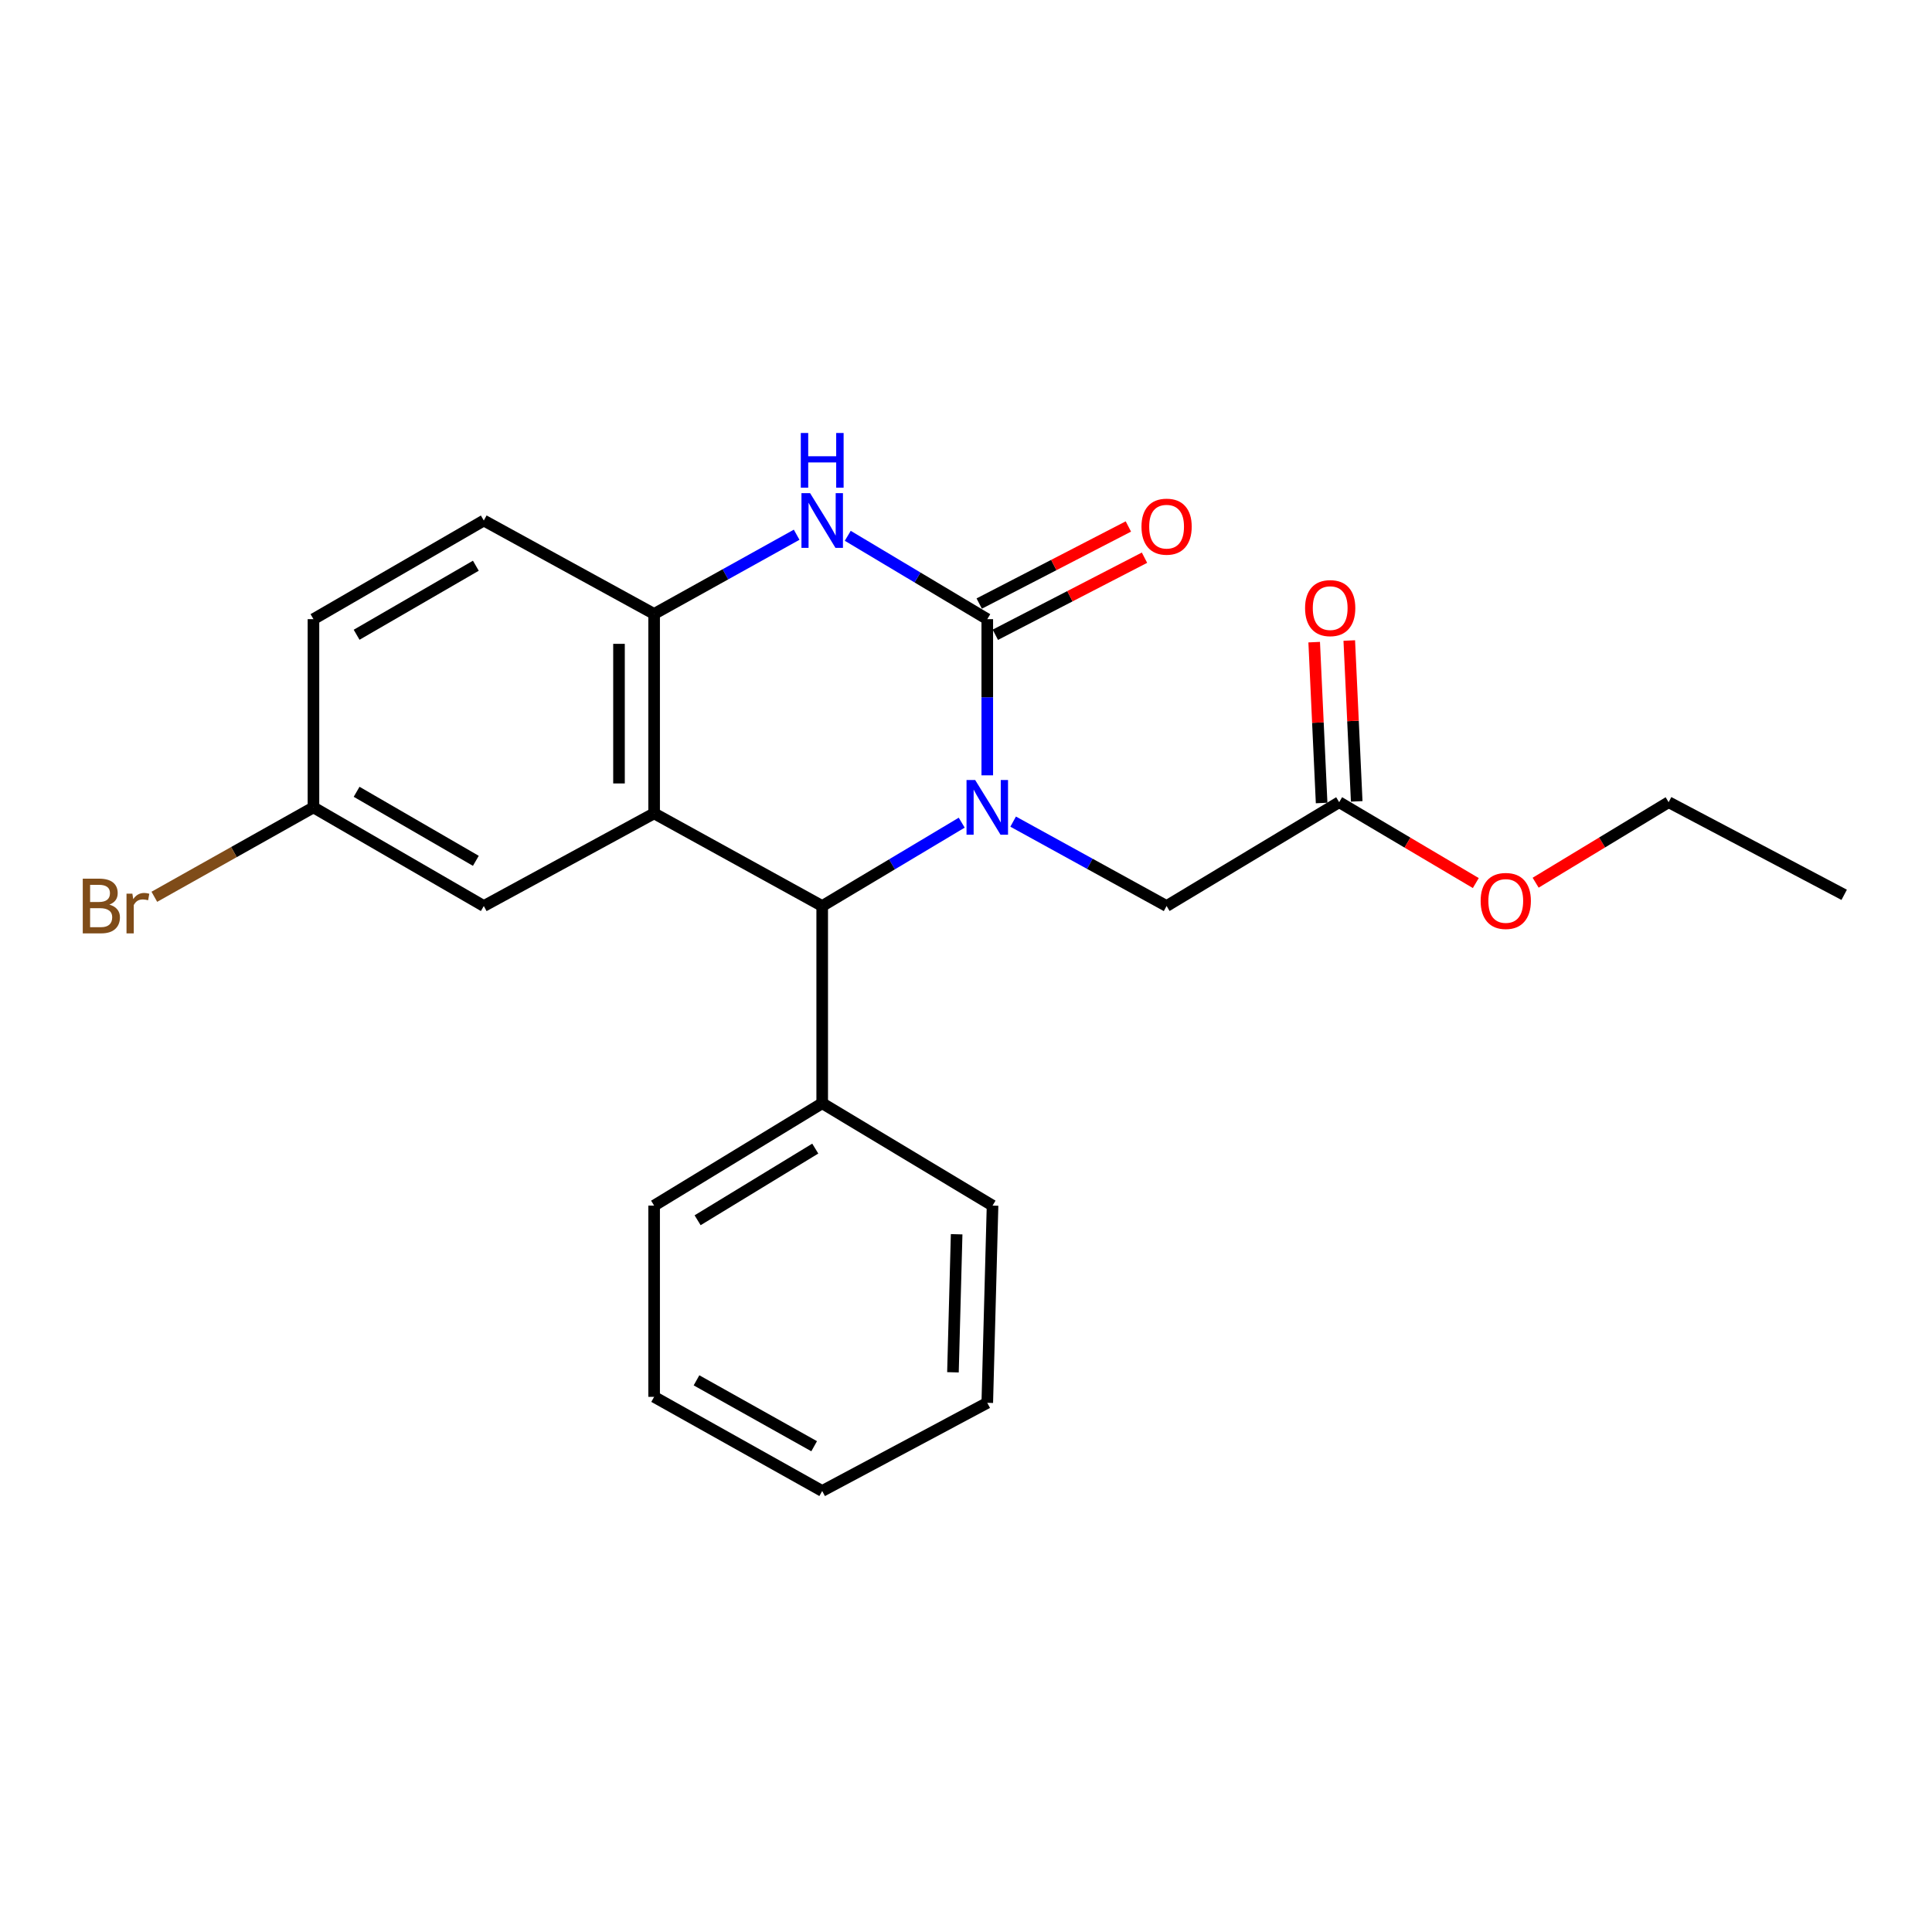 <?xml version='1.0' encoding='iso-8859-1'?>
<svg version='1.1' baseProfile='full'
              xmlns='http://www.w3.org/2000/svg'
                      xmlns:rdkit='http://www.rdkit.org/xml'
                      xmlns:xlink='http://www.w3.org/1999/xlink'
                  xml:space='preserve'
width='1000px' height='1000px' viewBox='0 0 1000 1000'>
<!-- END OF HEADER -->
<rect style='opacity:1.0;fill:#FFFFFF;stroke:none' width='1000' height='1000' x='0' y='0'> </rect>
<path class='bond-0' d='M 511.013,401.311 L 511.013,360.893' style='fill:none;fill-rule:evenodd;stroke:#0000FF;stroke-width:6px;stroke-linecap:butt;stroke-linejoin:miter;stroke-opacity:1' />
<path class='bond-0' d='M 511.013,360.893 L 511.013,320.475' style='fill:none;fill-rule:evenodd;stroke:#000000;stroke-width:6px;stroke-linecap:butt;stroke-linejoin:miter;stroke-opacity:1' />
<path class='bond-2' d='M 497.785,425.81 L 461.678,447.383' style='fill:none;fill-rule:evenodd;stroke:#0000FF;stroke-width:6px;stroke-linecap:butt;stroke-linejoin:miter;stroke-opacity:1' />
<path class='bond-2' d='M 461.678,447.383 L 425.571,468.955' style='fill:none;fill-rule:evenodd;stroke:#000000;stroke-width:6px;stroke-linecap:butt;stroke-linejoin:miter;stroke-opacity:1' />
<path class='bond-5' d='M 524.401,425.27 L 564.115,447.113' style='fill:none;fill-rule:evenodd;stroke:#0000FF;stroke-width:6px;stroke-linecap:butt;stroke-linejoin:miter;stroke-opacity:1' />
<path class='bond-5' d='M 564.115,447.113 L 603.828,468.955' style='fill:none;fill-rule:evenodd;stroke:#000000;stroke-width:6px;stroke-linecap:butt;stroke-linejoin:miter;stroke-opacity:1' />
<path class='bond-3' d='M 511.013,320.475 L 474.906,298.902' style='fill:none;fill-rule:evenodd;stroke:#000000;stroke-width:6px;stroke-linecap:butt;stroke-linejoin:miter;stroke-opacity:1' />
<path class='bond-3' d='M 474.906,298.902 L 438.799,277.329' style='fill:none;fill-rule:evenodd;stroke:#0000FF;stroke-width:6px;stroke-linecap:butt;stroke-linejoin:miter;stroke-opacity:1' />
<path class='bond-8' d='M 515.186,328.551 L 553.788,308.605' style='fill:none;fill-rule:evenodd;stroke:#000000;stroke-width:6px;stroke-linecap:butt;stroke-linejoin:miter;stroke-opacity:1' />
<path class='bond-8' d='M 553.788,308.605 L 592.39,288.66' style='fill:none;fill-rule:evenodd;stroke:#FF0000;stroke-width:6px;stroke-linecap:butt;stroke-linejoin:miter;stroke-opacity:1' />
<path class='bond-8' d='M 506.84,312.399 L 545.442,292.453' style='fill:none;fill-rule:evenodd;stroke:#000000;stroke-width:6px;stroke-linecap:butt;stroke-linejoin:miter;stroke-opacity:1' />
<path class='bond-8' d='M 545.442,292.453 L 584.044,272.507' style='fill:none;fill-rule:evenodd;stroke:#FF0000;stroke-width:6px;stroke-linecap:butt;stroke-linejoin:miter;stroke-opacity:1' />
<path class='bond-1' d='M 338.574,420.997 L 425.571,468.955' style='fill:none;fill-rule:evenodd;stroke:#000000;stroke-width:6px;stroke-linecap:butt;stroke-linejoin:miter;stroke-opacity:1' />
<path class='bond-4' d='M 338.574,420.997 L 338.574,317.768' style='fill:none;fill-rule:evenodd;stroke:#000000;stroke-width:6px;stroke-linecap:butt;stroke-linejoin:miter;stroke-opacity:1' />
<path class='bond-4' d='M 320.392,405.513 L 320.392,333.252' style='fill:none;fill-rule:evenodd;stroke:#000000;stroke-width:6px;stroke-linecap:butt;stroke-linejoin:miter;stroke-opacity:1' />
<path class='bond-6' d='M 338.574,420.997 L 250.415,468.955' style='fill:none;fill-rule:evenodd;stroke:#000000;stroke-width:6px;stroke-linecap:butt;stroke-linejoin:miter;stroke-opacity:1' />
<path class='bond-9' d='M 425.571,468.955 L 425.571,571.033' style='fill:none;fill-rule:evenodd;stroke:#000000;stroke-width:6px;stroke-linecap:butt;stroke-linejoin:miter;stroke-opacity:1' />
<path class='bond-23' d='M 412.343,276.776 L 375.458,297.272' style='fill:none;fill-rule:evenodd;stroke:#0000FF;stroke-width:6px;stroke-linecap:butt;stroke-linejoin:miter;stroke-opacity:1' />
<path class='bond-23' d='M 375.458,297.272 L 338.574,317.768' style='fill:none;fill-rule:evenodd;stroke:#000000;stroke-width:6px;stroke-linecap:butt;stroke-linejoin:miter;stroke-opacity:1' />
<path class='bond-10' d='M 338.574,317.768 L 250.415,269.426' style='fill:none;fill-rule:evenodd;stroke:#000000;stroke-width:6px;stroke-linecap:butt;stroke-linejoin:miter;stroke-opacity:1' />
<path class='bond-7' d='M 603.828,468.955 L 693.149,415.209' style='fill:none;fill-rule:evenodd;stroke:#000000;stroke-width:6px;stroke-linecap:butt;stroke-linejoin:miter;stroke-opacity:1' />
<path class='bond-12' d='M 250.415,468.955 L 162.245,417.906' style='fill:none;fill-rule:evenodd;stroke:#000000;stroke-width:6px;stroke-linecap:butt;stroke-linejoin:miter;stroke-opacity:1' />
<path class='bond-12' d='M 246.299,445.564 L 184.581,409.829' style='fill:none;fill-rule:evenodd;stroke:#000000;stroke-width:6px;stroke-linecap:butt;stroke-linejoin:miter;stroke-opacity:1' />
<path class='bond-11' d='M 702.23,414.79 L 700.306,373.162' style='fill:none;fill-rule:evenodd;stroke:#000000;stroke-width:6px;stroke-linecap:butt;stroke-linejoin:miter;stroke-opacity:1' />
<path class='bond-11' d='M 700.306,373.162 L 698.382,331.533' style='fill:none;fill-rule:evenodd;stroke:#FF0000;stroke-width:6px;stroke-linecap:butt;stroke-linejoin:miter;stroke-opacity:1' />
<path class='bond-11' d='M 684.068,415.629 L 682.144,374.001' style='fill:none;fill-rule:evenodd;stroke:#000000;stroke-width:6px;stroke-linecap:butt;stroke-linejoin:miter;stroke-opacity:1' />
<path class='bond-11' d='M 682.144,374.001 L 680.22,332.373' style='fill:none;fill-rule:evenodd;stroke:#FF0000;stroke-width:6px;stroke-linecap:butt;stroke-linejoin:miter;stroke-opacity:1' />
<path class='bond-14' d='M 693.149,415.209 L 728.511,436.14' style='fill:none;fill-rule:evenodd;stroke:#000000;stroke-width:6px;stroke-linecap:butt;stroke-linejoin:miter;stroke-opacity:1' />
<path class='bond-14' d='M 728.511,436.14 L 763.874,457.071' style='fill:none;fill-rule:evenodd;stroke:#FF0000;stroke-width:6px;stroke-linecap:butt;stroke-linejoin:miter;stroke-opacity:1' />
<path class='bond-16' d='M 425.571,571.033 L 338.574,624.021' style='fill:none;fill-rule:evenodd;stroke:#000000;stroke-width:6px;stroke-linecap:butt;stroke-linejoin:miter;stroke-opacity:1' />
<path class='bond-16' d='M 421.979,594.509 L 361.081,631.601' style='fill:none;fill-rule:evenodd;stroke:#000000;stroke-width:6px;stroke-linecap:butt;stroke-linejoin:miter;stroke-opacity:1' />
<path class='bond-17' d='M 425.571,571.033 L 513.74,624.021' style='fill:none;fill-rule:evenodd;stroke:#000000;stroke-width:6px;stroke-linecap:butt;stroke-linejoin:miter;stroke-opacity:1' />
<path class='bond-25' d='M 250.415,269.426 L 162.245,320.475' style='fill:none;fill-rule:evenodd;stroke:#000000;stroke-width:6px;stroke-linecap:butt;stroke-linejoin:miter;stroke-opacity:1' />
<path class='bond-25' d='M 246.299,292.817 L 184.581,328.552' style='fill:none;fill-rule:evenodd;stroke:#000000;stroke-width:6px;stroke-linecap:butt;stroke-linejoin:miter;stroke-opacity:1' />
<path class='bond-13' d='M 162.245,417.906 L 162.245,320.475' style='fill:none;fill-rule:evenodd;stroke:#000000;stroke-width:6px;stroke-linecap:butt;stroke-linejoin:miter;stroke-opacity:1' />
<path class='bond-15' d='M 162.245,417.906 L 121.065,441.042' style='fill:none;fill-rule:evenodd;stroke:#000000;stroke-width:6px;stroke-linecap:butt;stroke-linejoin:miter;stroke-opacity:1' />
<path class='bond-15' d='M 121.065,441.042 L 79.885,464.177' style='fill:none;fill-rule:evenodd;stroke:#7F4C19;stroke-width:6px;stroke-linecap:butt;stroke-linejoin:miter;stroke-opacity:1' />
<path class='bond-18' d='M 794.843,456.886 L 829.261,436.048' style='fill:none;fill-rule:evenodd;stroke:#FF0000;stroke-width:6px;stroke-linecap:butt;stroke-linejoin:miter;stroke-opacity:1' />
<path class='bond-18' d='M 829.261,436.048 L 863.679,415.209' style='fill:none;fill-rule:evenodd;stroke:#000000;stroke-width:6px;stroke-linecap:butt;stroke-linejoin:miter;stroke-opacity:1' />
<path class='bond-20' d='M 338.574,624.021 L 338.574,723.008' style='fill:none;fill-rule:evenodd;stroke:#000000;stroke-width:6px;stroke-linecap:butt;stroke-linejoin:miter;stroke-opacity:1' />
<path class='bond-21' d='M 513.74,624.021 L 511.013,726.099' style='fill:none;fill-rule:evenodd;stroke:#000000;stroke-width:6px;stroke-linecap:butt;stroke-linejoin:miter;stroke-opacity:1' />
<path class='bond-21' d='M 495.156,638.848 L 493.247,710.302' style='fill:none;fill-rule:evenodd;stroke:#000000;stroke-width:6px;stroke-linecap:butt;stroke-linejoin:miter;stroke-opacity:1' />
<path class='bond-19' d='M 863.679,415.209 L 954.545,463.158' style='fill:none;fill-rule:evenodd;stroke:#000000;stroke-width:6px;stroke-linecap:butt;stroke-linejoin:miter;stroke-opacity:1' />
<path class='bond-24' d='M 338.574,723.008 L 425.571,771.734' style='fill:none;fill-rule:evenodd;stroke:#000000;stroke-width:6px;stroke-linecap:butt;stroke-linejoin:miter;stroke-opacity:1' />
<path class='bond-24' d='M 360.508,714.455 L 421.406,748.563' style='fill:none;fill-rule:evenodd;stroke:#000000;stroke-width:6px;stroke-linecap:butt;stroke-linejoin:miter;stroke-opacity:1' />
<path class='bond-22' d='M 511.013,726.099 L 425.571,771.734' style='fill:none;fill-rule:evenodd;stroke:#000000;stroke-width:6px;stroke-linecap:butt;stroke-linejoin:miter;stroke-opacity:1' />
<path  class='atom-0' d='M 504.753 403.746
L 514.033 418.746
Q 514.953 420.226, 516.433 422.906
Q 517.913 425.586, 517.993 425.746
L 517.993 403.746
L 521.753 403.746
L 521.753 432.066
L 517.873 432.066
L 507.913 415.666
Q 506.753 413.746, 505.513 411.546
Q 504.313 409.346, 503.953 408.666
L 503.953 432.066
L 500.273 432.066
L 500.273 403.746
L 504.753 403.746
' fill='#0000FF'/>
<path  class='atom-4' d='M 419.311 255.266
L 428.591 270.266
Q 429.511 271.746, 430.991 274.426
Q 432.471 277.106, 432.551 277.266
L 432.551 255.266
L 436.311 255.266
L 436.311 283.586
L 432.431 283.586
L 422.471 267.186
Q 421.311 265.266, 420.071 263.066
Q 418.871 260.866, 418.511 260.186
L 418.511 283.586
L 414.831 283.586
L 414.831 255.266
L 419.311 255.266
' fill='#0000FF'/>
<path  class='atom-4' d='M 414.491 224.114
L 418.331 224.114
L 418.331 236.154
L 432.811 236.154
L 432.811 224.114
L 436.651 224.114
L 436.651 252.434
L 432.811 252.434
L 432.811 239.354
L 418.331 239.354
L 418.331 252.434
L 414.491 252.434
L 414.491 224.114
' fill='#0000FF'/>
<path  class='atom-9' d='M 590.828 272.597
Q 590.828 265.797, 594.188 261.997
Q 597.548 258.197, 603.828 258.197
Q 610.108 258.197, 613.468 261.997
Q 616.828 265.797, 616.828 272.597
Q 616.828 279.477, 613.428 283.397
Q 610.028 287.277, 603.828 287.277
Q 597.588 287.277, 594.188 283.397
Q 590.828 279.517, 590.828 272.597
M 603.828 284.077
Q 608.148 284.077, 610.468 281.197
Q 612.828 278.277, 612.828 272.597
Q 612.828 267.037, 610.468 264.237
Q 608.148 261.397, 603.828 261.397
Q 599.508 261.397, 597.148 264.197
Q 594.828 266.997, 594.828 272.597
Q 594.828 278.317, 597.148 281.197
Q 599.508 284.077, 603.828 284.077
' fill='#FF0000'/>
<path  class='atom-12' d='M 675.503 314.757
Q 675.503 307.957, 678.863 304.157
Q 682.223 300.357, 688.503 300.357
Q 694.783 300.357, 698.143 304.157
Q 701.503 307.957, 701.503 314.757
Q 701.503 321.637, 698.103 325.557
Q 694.703 329.437, 688.503 329.437
Q 682.263 329.437, 678.863 325.557
Q 675.503 321.677, 675.503 314.757
M 688.503 326.237
Q 692.823 326.237, 695.143 323.357
Q 697.503 320.437, 697.503 314.757
Q 697.503 309.197, 695.143 306.397
Q 692.823 303.557, 688.503 303.557
Q 684.183 303.557, 681.823 306.357
Q 679.503 309.157, 679.503 314.757
Q 679.503 320.477, 681.823 323.357
Q 684.183 326.237, 688.503 326.237
' fill='#FF0000'/>
<path  class='atom-15' d='M 766.379 466.328
Q 766.379 459.528, 769.739 455.728
Q 773.099 451.928, 779.379 451.928
Q 785.659 451.928, 789.019 455.728
Q 792.379 459.528, 792.379 466.328
Q 792.379 473.208, 788.979 477.128
Q 785.579 481.008, 779.379 481.008
Q 773.139 481.008, 769.739 477.128
Q 766.379 473.248, 766.379 466.328
M 779.379 477.808
Q 783.699 477.808, 786.019 474.928
Q 788.379 472.008, 788.379 466.328
Q 788.379 460.768, 786.019 457.968
Q 783.699 455.128, 779.379 455.128
Q 775.059 455.128, 772.699 457.928
Q 770.379 460.728, 770.379 466.328
Q 770.379 472.048, 772.699 474.928
Q 775.059 477.808, 779.379 477.808
' fill='#FF0000'/>
<path  class='atom-16' d='M 56.599 468.235
Q 59.319 468.995, 60.679 470.675
Q 62.08 472.315, 62.08 474.755
Q 62.08 478.675, 59.559 480.915
Q 57.08 483.115, 52.359 483.115
L 42.84 483.115
L 42.84 454.795
L 51.2 454.795
Q 56.039 454.795, 58.48 456.755
Q 60.919 458.715, 60.919 462.315
Q 60.919 466.595, 56.599 468.235
M 46.639 457.995
L 46.639 466.875
L 51.2 466.875
Q 53.999 466.875, 55.44 465.755
Q 56.919 464.595, 56.919 462.315
Q 56.919 457.995, 51.2 457.995
L 46.639 457.995
M 52.359 479.915
Q 55.12 479.915, 56.599 478.595
Q 58.08 477.275, 58.08 474.755
Q 58.08 472.435, 56.44 471.275
Q 54.84 470.075, 51.76 470.075
L 46.639 470.075
L 46.639 479.915
L 52.359 479.915
' fill='#7F4C19'/>
<path  class='atom-16' d='M 68.519 462.555
L 68.96 465.395
Q 71.12 462.195, 74.639 462.195
Q 75.76 462.195, 77.279 462.595
L 76.68 465.955
Q 74.96 465.555, 73.999 465.555
Q 72.32 465.555, 71.2 466.235
Q 70.12 466.875, 69.24 468.435
L 69.24 483.115
L 65.48 483.115
L 65.48 462.555
L 68.519 462.555
' fill='#7F4C19'/>
</svg>
